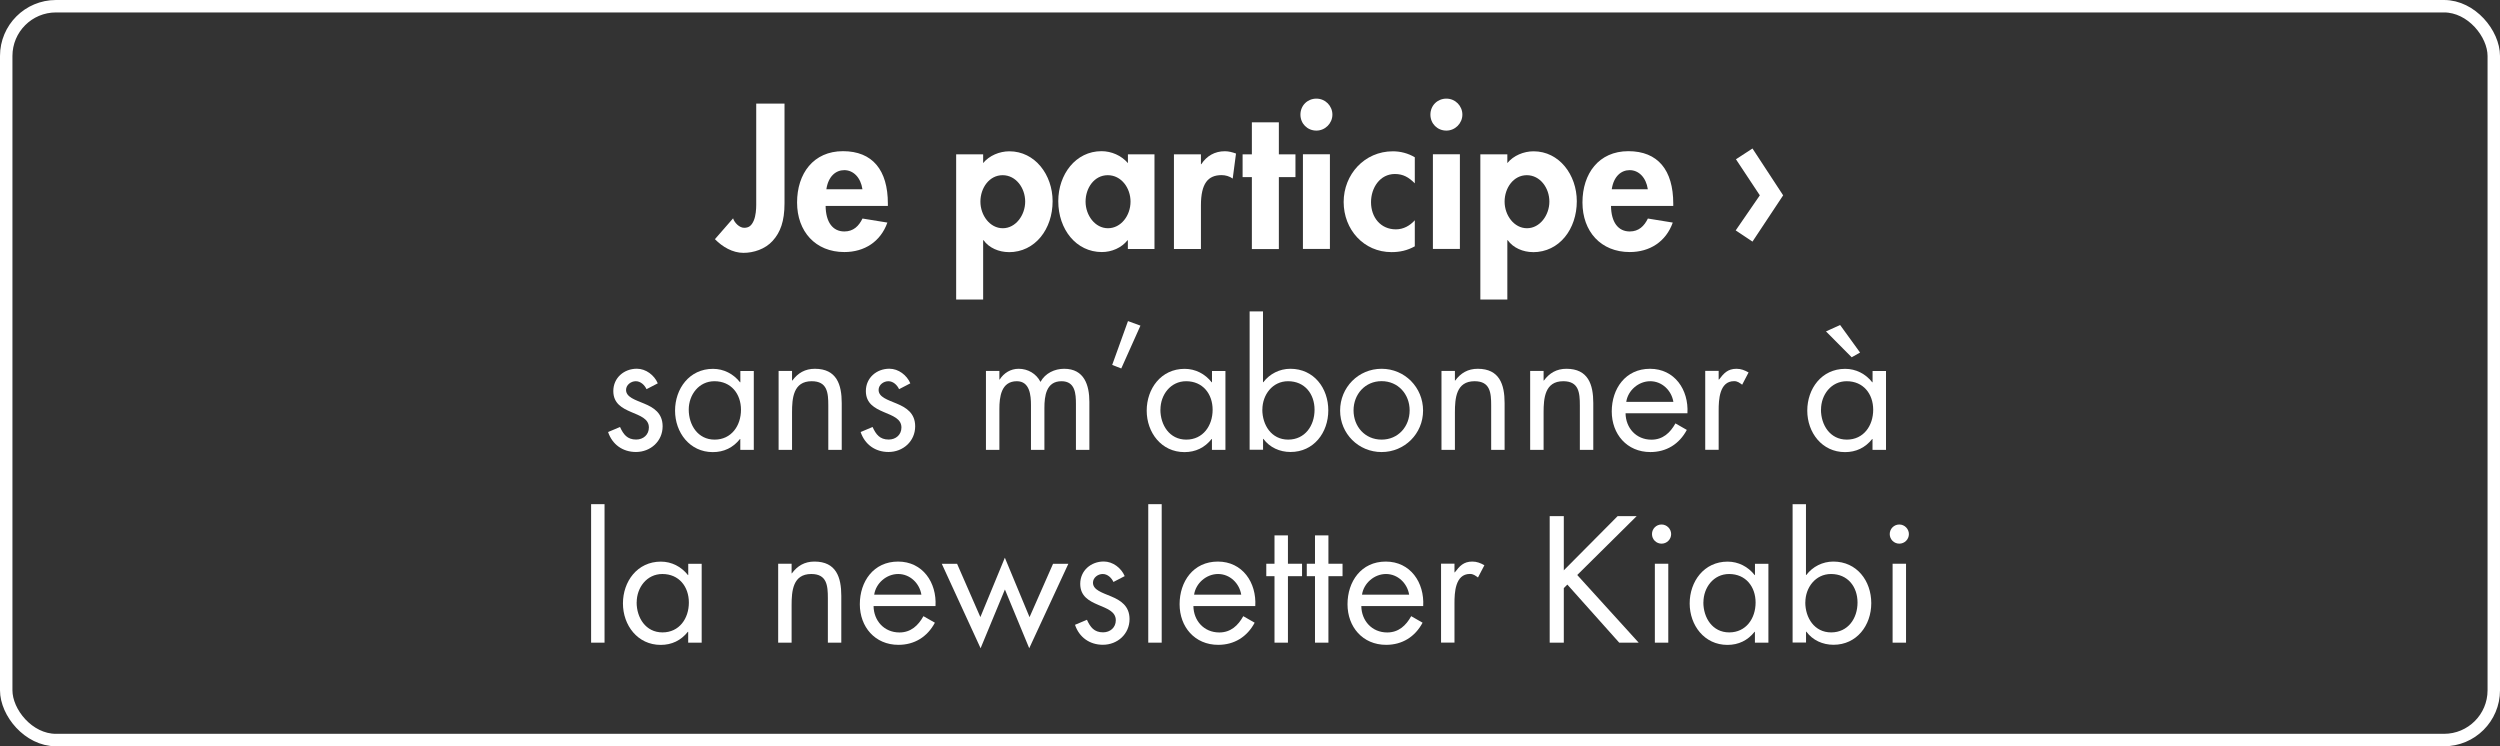 <?xml version="1.0" encoding="UTF-8"?>
<svg xmlns="http://www.w3.org/2000/svg" id="Calque_2" data-name="Calque 2" viewBox="0 0 402 120">
  <rect x="0" y="0" width="402" height="120" fill="#333333" stroke="none"/>
  <defs>
    <style>
      .cls-1 {
        fill: none;
        stroke: #fff;
        stroke-miterlimit: 10;
        stroke-width: 2px;
      }

      .cls-2 {
        fill: #fff;
        stroke-width: 0px;
      }
    </style>
  </defs>
  <g id="FR_-_TXT_Vecto" data-name="FR - TXT Vecto">
    <g id="BT_-_Je_participe_nonoptin" data-name="BT - Je participe nonoptin">
      <rect class="cls-1" x="1" y="1" width="400" height="118" rx="8" ry="8"></rect>
      <g>
        <path class="cls-2" d="m126.15,16.66v16.03c0,2.92-.68,4.68-1.89,6.02-1.21,1.36-3.1,1.95-4.71,1.95-1.74,0-3.38-.96-4.59-2.2l2.92-3.35c.22.71,1.02,1.52,1.77,1.52s1.18-.31,1.55-1.15c.34-.78.4-1.89.4-2.54v-16.28h4.56Z"></path>
        <path class="cls-2" d="m132.76,33.13c.03,2.6,1.15,4.09,3.01,4.09,1.46,0,2.33-.87,2.92-2.08l4,.65c-1.09,3.07-3.69,4.74-6.92,4.74-4.65,0-7.6-3.32-7.6-7.97s2.63-8.25,7.38-8.25,7.22,3.04,7.22,8.43v.37h-10.01Zm5.92-2.7c-.28-1.89-1.46-3.07-2.92-3.07-1.36,0-2.57.99-2.88,3.07h5.8Z"></path>
        <path class="cls-2" d="m162.21,40.54c-1.58,0-3.19-.68-4.06-1.92h-.06v9.55h-4.34v-23.35h4.34v1.4c.99-1.21,2.64-1.89,4.22-1.89,4.12,0,6.95,3.78,6.95,8.03,0,4.46-2.79,8.19-7.04,8.19Zm2.64-8.12c0-2.2-1.49-4.25-3.63-4.25s-3.57,2.05-3.57,4.25,1.52,4.28,3.6,4.28,3.6-2.11,3.6-4.28Z"></path>
        <path class="cls-2" d="m181.36,24.82h4.28v15.22h-4.28v-1.4h-.06c-.96,1.21-2.54,1.89-4.12,1.89-4.12,0-7.01-3.63-7.01-8.19,0-4.28,2.79-8.03,6.95-8.03,1.58,0,3.19.68,4.25,1.92v-1.43Zm.43,7.6c0-2.2-1.49-4.25-3.66-4.25s-3.57,2.05-3.57,4.25,1.52,4.28,3.6,4.28,3.63-2.02,3.63-4.28Z"></path>
        <path class="cls-2" d="m198.23,28.72c-.53-.37-1.15-.56-1.8-.56-2.2,0-3.32,1.36-3.32,4.87v7.01h-4.34v-15.22h4.34v1.58h.06c.87-1.33,2.17-2.08,3.78-2.08.62,0,1.18.15,1.8.37l-.53,4.03Z"></path>
        <path class="cls-2" d="m205.64,19.67v5.15h2.67v3.66h-2.67v11.57h-4.34v-11.57h-1.49v-3.66h1.49v-5.15h4.34Z"></path>
        <path class="cls-2" d="m211.68,21c-1.46,0-2.57-1.12-2.57-2.57s1.12-2.57,2.57-2.57,2.57,1.18,2.57,2.57-1.15,2.57-2.57,2.57Zm2.17,3.81v15.22h-4.34v-15.22h4.34Z"></path>
        <path class="cls-2" d="m227.49,29.47c-.96-.96-1.86-1.49-3.19-1.49-2.39,0-3.84,2.2-3.84,4.53,0,2.45,1.55,4.37,4,4.37,1.21,0,2.26-.59,3.04-1.46v4.19c-1.24.68-2.42.93-3.75.93-4.46,0-7.69-3.63-7.69-8.06s3.35-8.15,7.91-8.15c1.21,0,2.45.31,3.53.96v4.19Z"></path>
        <path class="cls-2" d="m232.58,21c-1.46,0-2.57-1.12-2.57-2.57s1.12-2.57,2.57-2.57,2.57,1.18,2.57,2.57-1.15,2.57-2.57,2.57Zm2.17,3.81v15.22h-4.34v-15.22h4.34Z"></path>
        <path class="cls-2" d="m246.5,40.54c-1.58,0-3.19-.68-4.06-1.92h-.06v9.55h-4.34v-23.35h4.34v1.4c.99-1.21,2.64-1.89,4.22-1.89,4.12,0,6.95,3.78,6.95,8.03,0,4.46-2.79,8.19-7.04,8.19Zm2.64-8.12c0-2.2-1.49-4.25-3.63-4.25s-3.57,2.05-3.57,4.25,1.52,4.28,3.6,4.28,3.6-2.11,3.6-4.28Z"></path>
        <path class="cls-2" d="m259.05,33.13c.03,2.6,1.15,4.09,3.01,4.09,1.46,0,2.33-.87,2.92-2.08l4,.65c-1.09,3.07-3.69,4.74-6.92,4.74-4.65,0-7.6-3.32-7.6-7.97s2.63-8.25,7.38-8.25,7.22,3.04,7.22,8.43v.37h-10.01Zm5.92-2.7c-.28-1.89-1.46-3.07-2.92-3.07-1.36,0-2.57.99-2.88,3.07h5.8Z"></path>
        <path class="cls-2" d="m281.8,23.88l4.93,7.53-4.93,7.44-2.7-1.8,3.88-5.64-3.84-5.8,2.67-1.74Z"></path>
        <path class="cls-2" d="m103.97,62.6c-.3-.67-.95-1.3-1.73-1.3s-1.57.59-1.57,1.4c0,1.16,1.46,1.59,2.94,2.21,1.49.62,2.94,1.51,2.94,3.64,0,2.4-1.94,4.13-4.29,4.13-2.13,0-3.81-1.21-4.48-3.21l1.92-.81c.54,1.19,1.16,2.02,2.59,2.02,1.16,0,2.05-.78,2.05-1.94,0-2.83-5.72-1.86-5.72-5.86,0-2.13,1.73-3.59,3.78-3.59,1.46,0,2.81,1.03,3.37,2.35l-1.81.94Z"></path>
        <path class="cls-2" d="m121.2,72.34h-2.16v-1.75h-.05c-1.11,1.4-2.59,2.11-4.37,2.11-3.72,0-6.07-3.16-6.07-6.67s2.29-6.72,6.1-6.72c1.73,0,3.29.81,4.35,2.16h.05v-1.81h2.16v12.69Zm-10.45-6.48c0,2.48,1.46,4.83,4.16,4.83s4.24-2.24,4.24-4.8-1.59-4.59-4.27-4.59c-2.51,0-4.13,2.19-4.13,4.56Z"></path>
        <path class="cls-2" d="m127.36,61.19h.05c.89-1.21,2.05-1.89,3.62-1.89,3.51,0,4.32,2.54,4.32,5.51v7.53h-2.16v-7.15c0-2.05-.16-3.89-2.67-3.89-2.97,0-3.16,2.75-3.16,5.02v6.02h-2.16v-12.69h2.16v1.54Z"></path>
        <path class="cls-2" d="m144.58,62.6c-.3-.67-.94-1.3-1.73-1.3s-1.57.59-1.57,1.4c0,1.16,1.46,1.59,2.94,2.21,1.48.62,2.94,1.51,2.94,3.64,0,2.4-1.94,4.13-4.29,4.13-2.13,0-3.81-1.21-4.48-3.21l1.92-.81c.54,1.19,1.16,2.02,2.59,2.02,1.16,0,2.05-.78,2.05-1.94,0-2.83-5.72-1.86-5.72-5.86,0-2.13,1.73-3.59,3.78-3.59,1.46,0,2.81,1.03,3.37,2.35l-1.81.94Z"></path>
        <path class="cls-2" d="m160.7,61.03h.05c.67-1.05,1.75-1.73,3.05-1.73,1.49,0,2.83.78,3.51,2.11.76-1.4,2.27-2.11,3.81-2.11,3.24,0,4.05,2.65,4.05,5.32v7.72h-2.16v-7.37c0-1.65-.11-3.67-2.32-3.67-2.48,0-2.75,2.4-2.75,4.32v6.72h-2.16v-7.21c0-1.57-.19-3.83-2.27-3.83-2.54,0-2.81,2.56-2.81,4.48v6.56h-2.16v-12.69h2.16v1.38Z"></path>
        <path class="cls-2" d="m183.38,52.37l-3.08,6.88-1.46-.57,2.54-7.05,2,.73Z"></path>
        <path class="cls-2" d="m197.04,72.34h-2.16v-1.75h-.05c-1.11,1.4-2.59,2.11-4.37,2.11-3.72,0-6.07-3.16-6.07-6.67s2.29-6.72,6.1-6.72c1.73,0,3.29.81,4.35,2.16h.05v-1.81h2.16v12.69Zm-10.45-6.48c0,2.48,1.46,4.83,4.16,4.83s4.24-2.24,4.24-4.8-1.59-4.59-4.26-4.59c-2.51,0-4.13,2.19-4.13,4.56Z"></path>
        <path class="cls-2" d="m200.93,50.07h2.16v11.39h.05c1.03-1.35,2.62-2.16,4.35-2.16,3.78,0,6.1,3.1,6.1,6.69s-2.35,6.69-6.07,6.69c-1.75,0-3.35-.73-4.37-2.11h-.05v1.75h-2.16v-22.27Zm2.05,15.79c0,2.48,1.46,4.83,4.16,4.83s4.24-2.24,4.24-4.8-1.59-4.59-4.26-4.59c-2.51,0-4.13,2.19-4.13,4.56Z"></path>
        <path class="cls-2" d="m215.49,66.02c0-3.73,2.94-6.72,6.67-6.72s6.67,3,6.67,6.72-2.97,6.67-6.67,6.67-6.67-2.94-6.67-6.67Zm2.16-.03c0,2.59,1.83,4.7,4.51,4.7s4.51-2.11,4.51-4.7-1.84-4.7-4.51-4.7-4.51,2.13-4.51,4.7Z"></path>
        <path class="cls-2" d="m233.95,61.19h.05c.89-1.21,2.05-1.89,3.62-1.89,3.51,0,4.32,2.54,4.32,5.51v7.53h-2.16v-7.15c0-2.05-.16-3.89-2.67-3.89-2.97,0-3.16,2.75-3.16,5.02v6.02h-2.16v-12.69h2.16v1.54Z"></path>
        <path class="cls-2" d="m248.21,61.19h.05c.89-1.21,2.05-1.89,3.62-1.89,3.51,0,4.32,2.54,4.32,5.51v7.53h-2.16v-7.15c0-2.05-.16-3.89-2.67-3.89-2.97,0-3.16,2.75-3.16,5.02v6.02h-2.16v-12.69h2.16v1.54Z"></path>
        <path class="cls-2" d="m261.39,66.46c.03,2.35,1.7,4.24,4.16,4.24,1.84,0,3.02-1.11,3.86-2.62l1.83,1.05c-1.21,2.27-3.27,3.56-5.86,3.56-3.78,0-6.21-2.89-6.21-6.53s2.19-6.86,6.15-6.86,6.24,3.37,6.02,7.15h-9.96Zm7.69-1.84c-.3-1.84-1.83-3.32-3.72-3.32s-3.59,1.48-3.86,3.32h7.58Z"></path>
        <path class="cls-2" d="m276.37,61.03h.05c.76-1,1.4-1.73,2.81-1.73.73,0,1.32.24,1.94.59l-1.03,1.97c-.43-.3-.73-.57-1.3-.57-2.38,0-2.48,3.05-2.48,4.7v6.34h-2.16v-12.69h2.16v1.38Z"></path>
        <path class="cls-2" d="m303.26,72.34h-2.16v-1.75h-.05c-1.11,1.4-2.59,2.11-4.37,2.11-3.72,0-6.07-3.16-6.07-6.67s2.29-6.72,6.1-6.72c1.73,0,3.29.81,4.35,2.16h.05v-1.81h2.16v12.69Zm-10.45-6.48c0,2.48,1.46,4.83,4.16,4.83s4.24-2.24,4.24-4.8-1.59-4.59-4.26-4.59c-2.51,0-4.13,2.19-4.13,4.56Zm3.08-13.6l3.21,4.43-1.35.76-4.13-4.16,2.27-1.03Z"></path>
        <path class="cls-2" d="m97.21,103.34h-2.16v-22.27h2.16v22.27Z"></path>
        <path class="cls-2" d="m112.82,103.34h-2.16v-1.75h-.05c-1.11,1.4-2.59,2.11-4.37,2.11-3.72,0-6.07-3.16-6.07-6.67s2.29-6.72,6.1-6.72c1.73,0,3.29.81,4.35,2.16h.05v-1.81h2.16v12.69Zm-10.45-6.48c0,2.48,1.46,4.83,4.16,4.83s4.24-2.24,4.24-4.8-1.59-4.59-4.26-4.59c-2.51,0-4.13,2.19-4.13,4.56Z"></path>
        <path class="cls-2" d="m127.29,92.19h.05c.89-1.21,2.05-1.89,3.62-1.89,3.51,0,4.32,2.54,4.32,5.51v7.53h-2.16v-7.15c0-2.05-.16-3.89-2.67-3.89-2.97,0-3.16,2.75-3.16,5.02v6.02h-2.16v-12.69h2.16v1.54Z"></path>
        <path class="cls-2" d="m140.47,97.46c.03,2.35,1.7,4.24,4.16,4.24,1.83,0,3.02-1.11,3.86-2.62l1.84,1.05c-1.21,2.27-3.27,3.56-5.86,3.56-3.78,0-6.21-2.89-6.21-6.53s2.19-6.86,6.15-6.86,6.24,3.37,6.02,7.15h-9.96Zm7.69-1.84c-.3-1.84-1.84-3.32-3.73-3.32s-3.59,1.48-3.86,3.32h7.58Z"></path>
        <path class="cls-2" d="m157.64,99.24l3.94-9.56,3.97,9.56,3.78-8.58h2.46l-6.29,13.58-3.91-9.45-3.91,9.45-6.24-13.58h2.46l3.75,8.58Z"></path>
        <path class="cls-2" d="m179.05,93.6c-.3-.67-.94-1.3-1.73-1.3s-1.57.59-1.57,1.4c0,1.16,1.46,1.59,2.94,2.21,1.48.62,2.94,1.51,2.94,3.64,0,2.4-1.94,4.13-4.29,4.13-2.13,0-3.81-1.21-4.48-3.21l1.92-.81c.54,1.19,1.16,2.02,2.59,2.02,1.16,0,2.05-.78,2.05-1.94,0-2.83-5.72-1.86-5.72-5.86,0-2.13,1.73-3.59,3.78-3.59,1.46,0,2.81,1.03,3.37,2.35l-1.81.94Z"></path>
        <path class="cls-2" d="m186.8,103.34h-2.16v-22.27h2.16v22.27Z"></path>
        <path class="cls-2" d="m191.9,97.46c.03,2.35,1.7,4.24,4.16,4.24,1.84,0,3.02-1.11,3.86-2.62l1.83,1.05c-1.21,2.27-3.27,3.56-5.86,3.56-3.78,0-6.21-2.89-6.21-6.53s2.19-6.86,6.15-6.86,6.24,3.37,6.02,7.15h-9.96Zm7.69-1.84c-.3-1.84-1.83-3.32-3.72-3.32s-3.59,1.48-3.86,3.32h7.58Z"></path>
        <path class="cls-2" d="m207.1,103.34h-2.16v-10.69h-1.32v-2h1.32v-4.56h2.16v4.56h2.27v2h-2.27v10.69Z"></path>
        <path class="cls-2" d="m213.61,103.34h-2.16v-10.69h-1.32v-2h1.32v-4.56h2.16v4.56h2.27v2h-2.27v10.69Z"></path>
        <path class="cls-2" d="m218.9,97.46c.03,2.35,1.7,4.24,4.16,4.24,1.84,0,3.02-1.11,3.86-2.62l1.83,1.05c-1.21,2.27-3.27,3.56-5.86,3.56-3.78,0-6.21-2.89-6.21-6.53s2.19-6.86,6.15-6.86,6.24,3.37,6.02,7.15h-9.96Zm7.69-1.84c-.3-1.84-1.83-3.32-3.72-3.32s-3.59,1.48-3.86,3.32h7.58Z"></path>
        <path class="cls-2" d="m233.89,92.03h.05c.76-1,1.4-1.73,2.81-1.73.73,0,1.32.24,1.94.59l-1.03,1.97c-.43-.3-.73-.57-1.3-.57-2.38,0-2.48,3.05-2.48,4.7v6.34h-2.16v-12.69h2.16v1.38Z"></path>
        <path class="cls-2" d="m260.13,82.99h3.05l-9.56,9.47,9.88,10.88h-3.13l-8.34-9.34-.57.57v8.77h-2.27v-20.35h2.27v8.72l8.66-8.72Z"></path>
        <path class="cls-2" d="m268.72,85.88c0,.86-.7,1.54-1.54,1.54s-1.54-.67-1.54-1.54.7-1.54,1.54-1.54,1.54.7,1.54,1.54Zm-.46,17.46h-2.16v-12.69h2.16v12.69Z"></path>
        <path class="cls-2" d="m284.35,103.34h-2.16v-1.75h-.05c-1.11,1.4-2.59,2.11-4.37,2.11-3.72,0-6.07-3.16-6.07-6.67s2.29-6.72,6.1-6.72c1.73,0,3.29.81,4.35,2.16h.05v-1.81h2.16v12.69Zm-10.45-6.48c0,2.48,1.46,4.83,4.16,4.83s4.24-2.24,4.24-4.8-1.59-4.59-4.26-4.59c-2.51,0-4.13,2.19-4.13,4.56Z"></path>
        <path class="cls-2" d="m288.24,81.07h2.16v11.39h.05c1.03-1.35,2.62-2.16,4.35-2.16,3.78,0,6.1,3.1,6.1,6.69s-2.35,6.69-6.07,6.69c-1.75,0-3.35-.73-4.37-2.11h-.05v1.75h-2.16v-22.27Zm2.05,15.79c0,2.48,1.46,4.83,4.16,4.83s4.24-2.24,4.24-4.8-1.59-4.59-4.26-4.59c-2.51,0-4.13,2.19-4.13,4.56Z"></path>
        <path class="cls-2" d="m306.95,85.88c0,.86-.7,1.54-1.54,1.54s-1.54-.67-1.54-1.54.7-1.54,1.54-1.54,1.54.7,1.54,1.54Zm-.46,17.46h-2.16v-12.69h2.16v12.69Z"></path>
      </g>
    </g>
  </g>
</svg>

